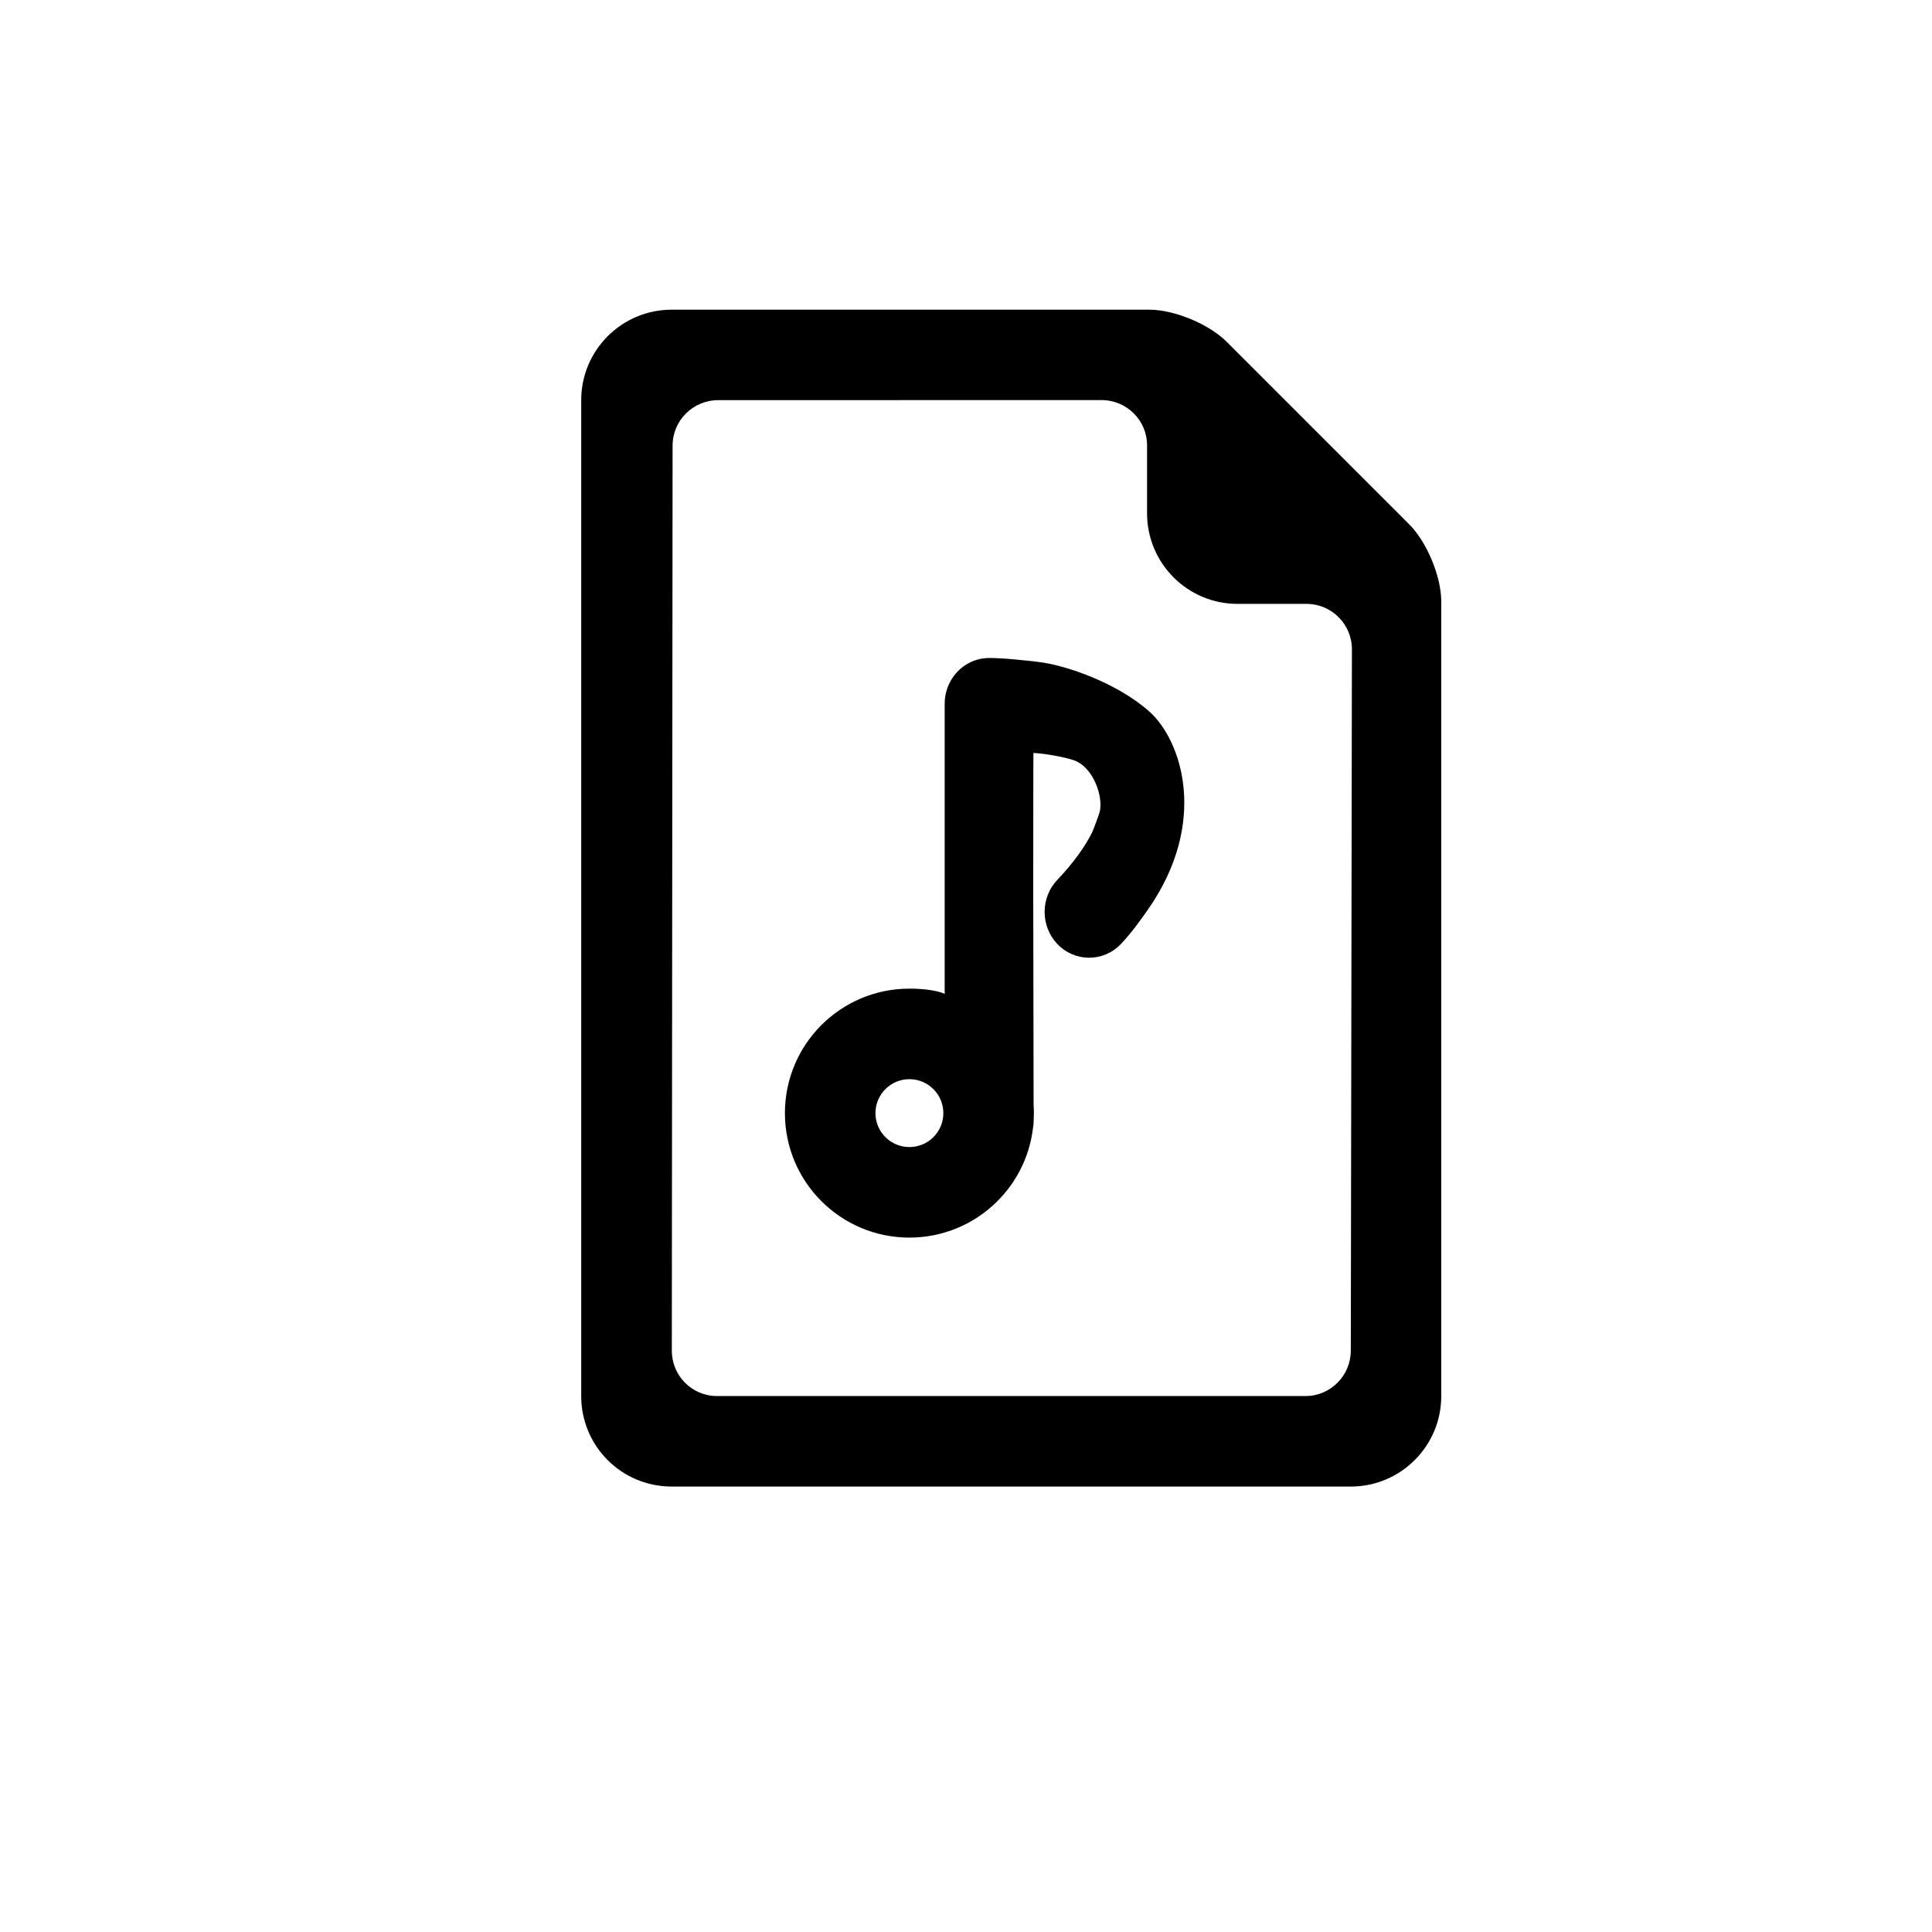 <?xml version="1.0" encoding="UTF-8"?>
<!-- The Best Svg Icon site in the world: iconSvg.co, Visit us! https://iconsvg.co -->
<svg fill="#000000" width="800px" height="800px" version="1.1" viewBox="144 144 512 512" xmlns="http://www.w3.org/2000/svg">
 <path d="m501.99 537.95c13.23 0 23.957-10.75 23.957-23.973v-210.56c0-6.613-3.797-15.77-8.477-20.453l-48.414-48.414c-4.684-4.684-13.887-8.48-20.434-8.48h-126.61c-13.246 0-23.984 10.738-23.984 23.957v263.97c0 13.23 10.688 23.953 23.961 23.953zm-0.012-36.031c-0.012 6.652-5.406 12.043-11.965 12.043h-156.04c-6.598 0-11.941-5.394-11.934-12.027l0.203-239.86c0.008-6.641 5.414-12.023 12.066-12.027l101.62-0.02c6.656 0 12.055 5.375 12.055 11.984v18.02c0 13.258 10.73 24.004 23.977 24.004h18.277c6.656 0 12.043 5.398 12.035 12.039zm-84.141-151.65c-0.023 7.469-0.031 17.812-0.02 30.383 0.016 18.77 0.066 42.43 0.098 56.09 0.047 0.746 0.074 1.492 0.074 2.246 0 0.637-0.02 1.266-0.051 1.828 0 0.84-0.082 1.672-0.168 1.98-1.906 16.559-15.969 29.18-32.77 29.18-18.219 0-32.988-14.77-32.988-32.988s14.77-32.988 32.988-32.988c6.793 0 9.348 1.387 9.348 1.387v-76.871c0-2.434 0.703-4.785 2.008-6.773 2.164-3.316 5.812-5.379 9.824-5.367 1.586 0.004 3.781 0.113 6.191 0.324 1.887 0.168 3.547 0.336 4.973 0.496 0.867 0.098 1.477 0.172 1.684 0.203 7.574 0.859 21.266 5.703 29.66 13.258 8.391 7.551 15.805 29.27-0.625 52.609-2.141 3.043-4.383 6.137-6.996 8.891-4.648 4.891-12.309 4.867-16.926-0.059-4.43-4.723-4.406-12.223 0.055-16.918 4.301-4.531 7.25-8.691 9.113-12.363 0.609-1.203 1.883-4.918 1.883-4.918 1.504-3.566-0.871-11.594-5.715-14.035-1.266-0.777-6.832-1.918-10.363-2.227-0.227-0.02-1.25-0.102-1.25-0.102s-0.016 2.578-0.027 6.734zm-32.836 97.715c4.969 0 8.996-4.027 8.996-8.996s-4.027-8.996-8.996-8.996-8.996 4.027-8.996 8.996 4.027 8.996 8.996 8.996z" fill-rule="evenodd"/>
</svg>